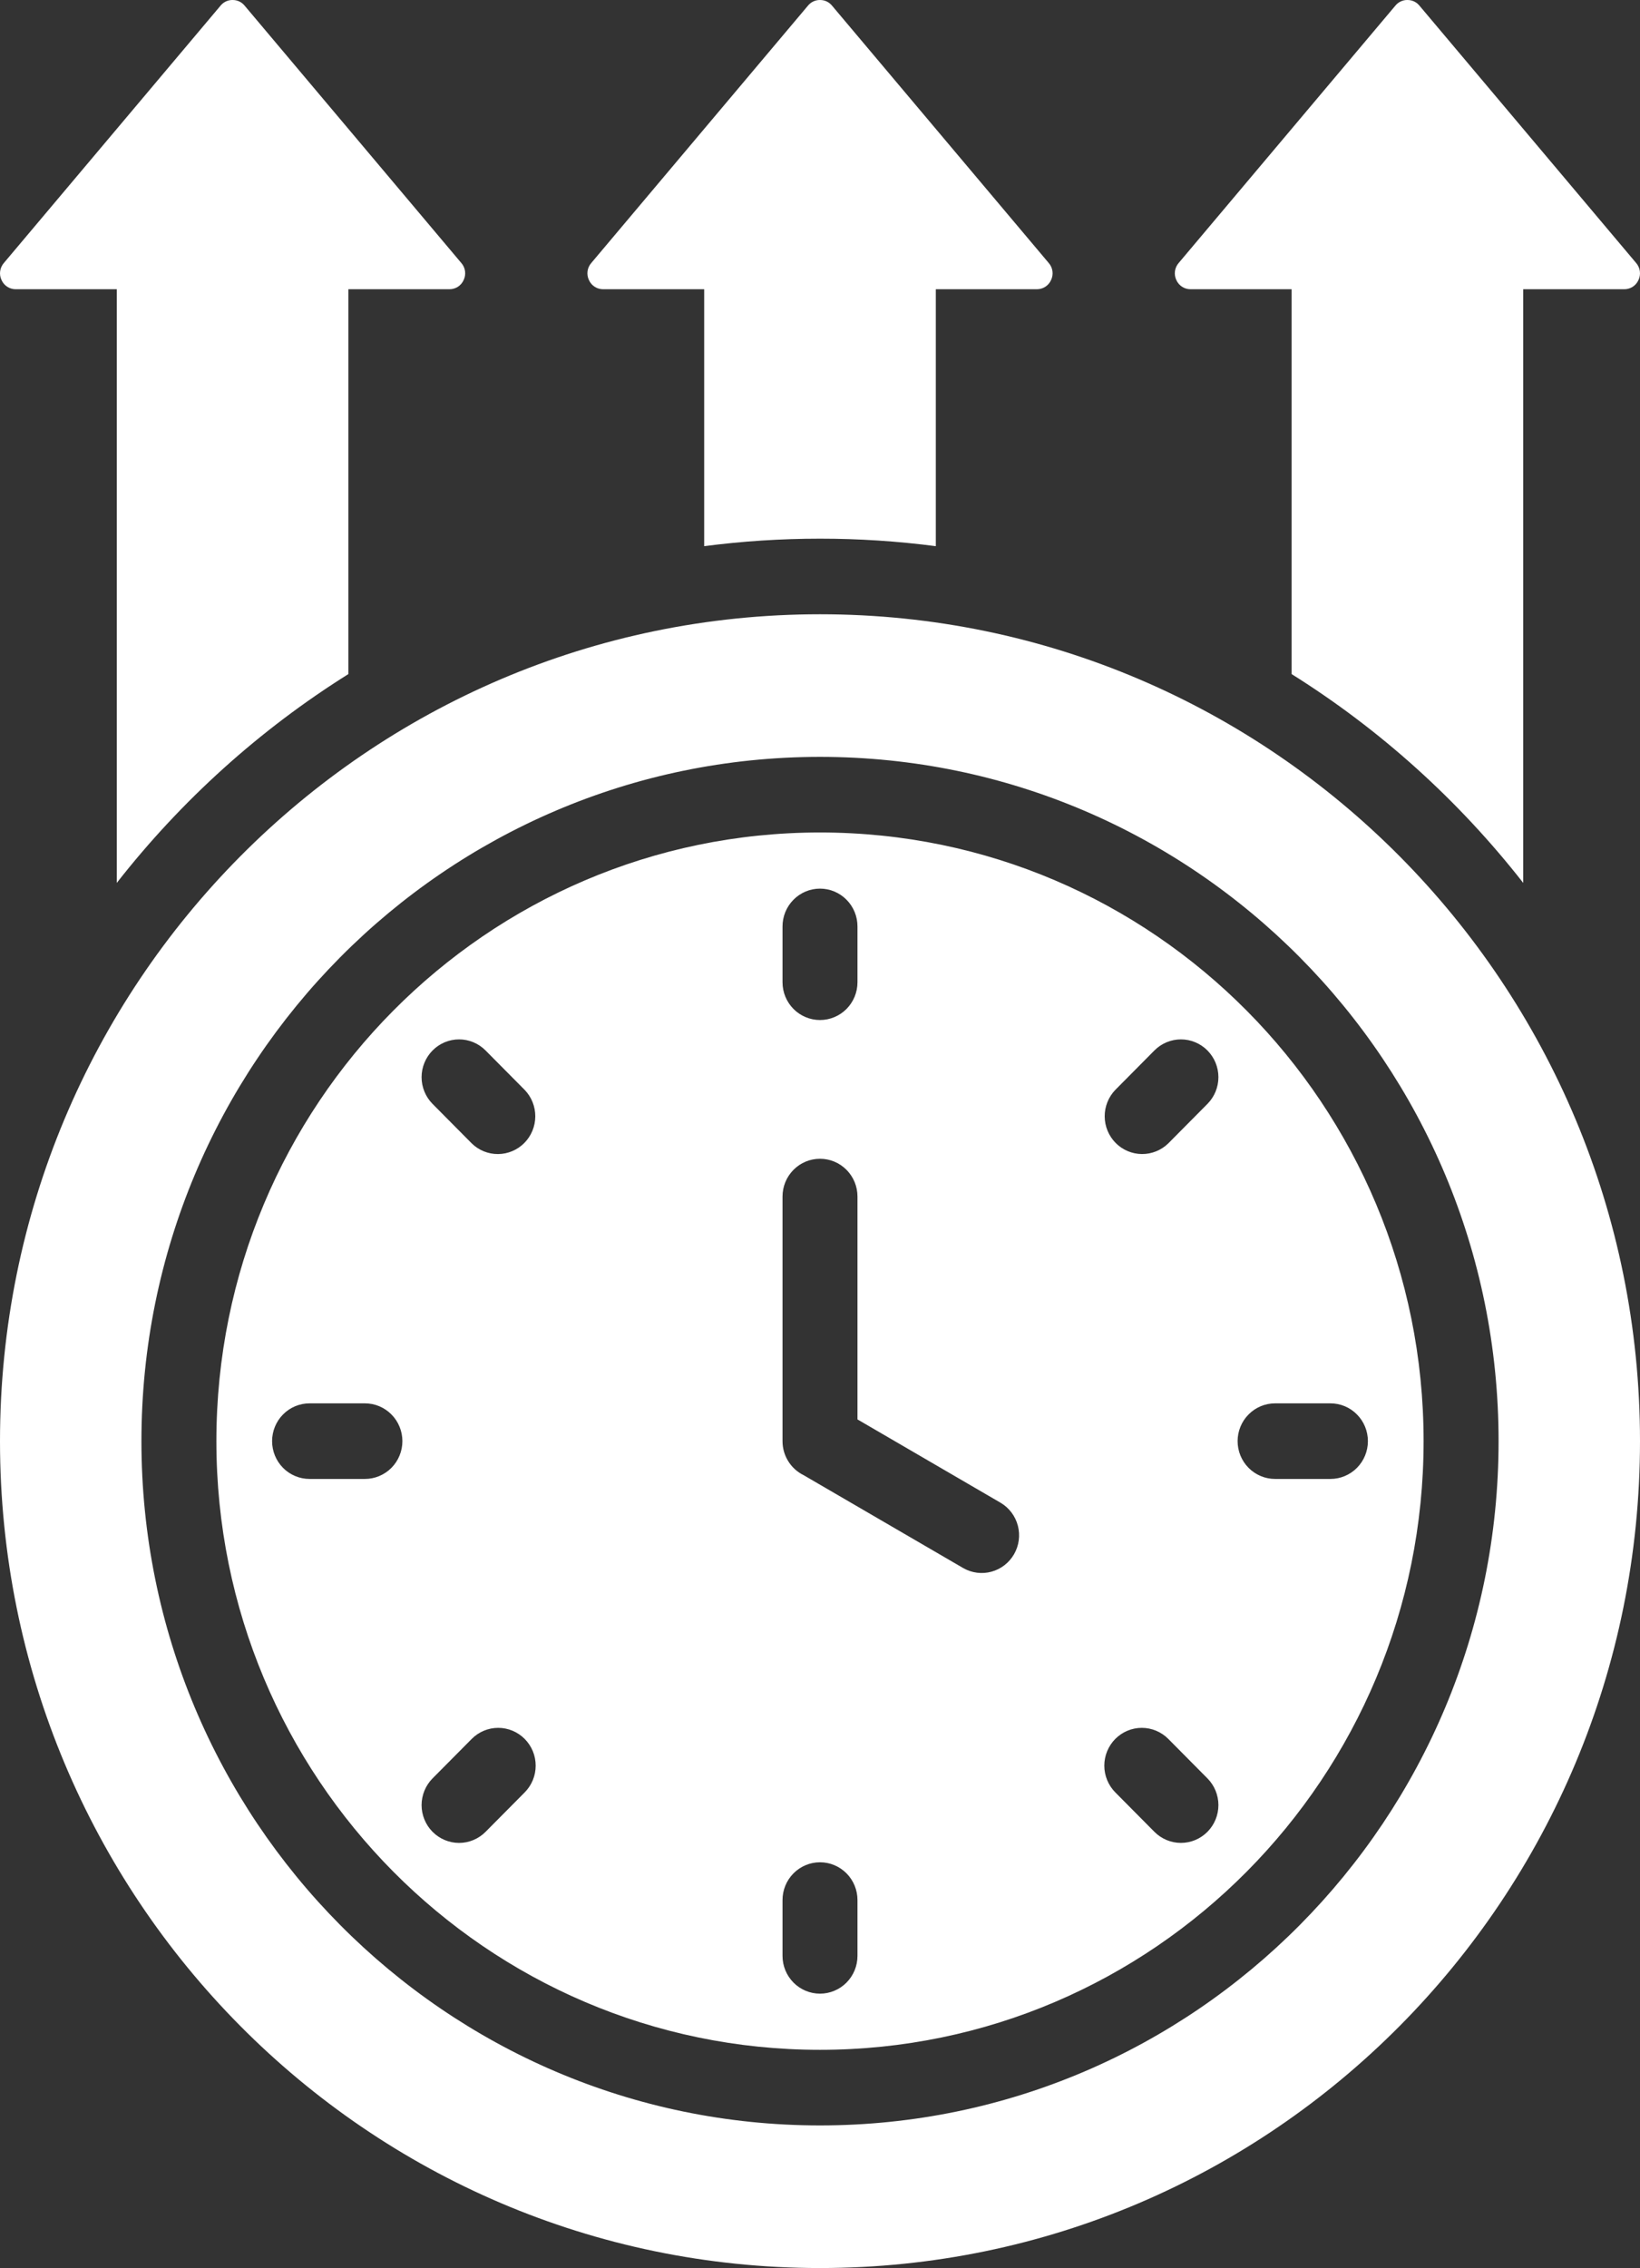 <svg width="89" height="123" viewBox="0 0 89 123" fill="none" xmlns="http://www.w3.org/2000/svg">
<rect x="0" y="0" width="89" height="123" fill="#333333" stroke="none"/>
<path fill-rule="evenodd" clip-rule="evenodd" d="M77.029 0.304L88.794 14.267C88.901 14.391 88.97 14.544 88.992 14.708C89.014 14.871 88.989 15.037 88.918 15.186C88.851 15.336 88.742 15.464 88.604 15.553C88.467 15.641 88.306 15.688 88.143 15.686H82.663V47.882C79.156 43.401 74.903 39.568 70.092 36.556V15.686H64.613C64.449 15.688 64.289 15.642 64.151 15.553C64.013 15.464 63.904 15.336 63.837 15.186C63.767 15.037 63.741 14.871 63.763 14.708C63.785 14.545 63.854 14.391 63.961 14.267L75.726 0.304C75.805 0.207 75.905 0.13 76.018 0.077C76.13 0.024 76.254 -0.002 76.378 9.90745e-05C76.638 9.90745e-05 76.861 0.104 77.029 0.304ZM44.5 45.147C26.409 45.147 11.743 59.926 11.743 78.156C11.743 96.387 26.409 111.166 44.5 111.166C62.591 111.166 77.256 96.387 77.256 78.156C77.256 59.926 62.591 45.147 44.5 45.147ZM42.466 64.891C42.466 64.348 42.68 63.826 43.062 63.442C43.443 63.057 43.96 62.842 44.5 62.842C45.039 62.842 45.557 63.057 45.938 63.442C46.32 63.826 46.534 64.348 46.534 64.891V76.978L54.305 81.5C54.767 81.774 55.102 82.221 55.238 82.743C55.374 83.265 55.3 83.82 55.031 84.287C54.763 84.754 54.322 85.095 53.805 85.236C53.288 85.377 52.737 85.306 52.271 85.039L43.611 80.001C43.267 79.832 42.978 79.57 42.776 79.244C42.573 78.918 42.466 78.541 42.466 78.156V64.891ZM42.466 50.242C42.466 49.699 42.68 49.177 43.062 48.793C43.443 48.408 43.96 48.192 44.5 48.192C45.039 48.192 45.557 48.408 45.938 48.793C46.32 49.177 46.534 49.699 46.534 50.242V53.268C46.534 53.812 46.32 54.333 45.938 54.718C45.557 55.102 45.039 55.318 44.5 55.318C43.96 55.318 43.443 55.102 43.062 54.718C42.68 54.333 42.466 53.812 42.466 53.268V50.242ZM62.648 56.968C62.837 56.778 63.062 56.627 63.308 56.524C63.555 56.421 63.82 56.368 64.087 56.368C64.354 56.368 64.618 56.421 64.865 56.524C65.112 56.627 65.336 56.778 65.525 56.968C65.714 57.159 65.864 57.385 65.966 57.633C66.068 57.882 66.121 58.149 66.121 58.418C66.121 58.687 66.068 58.954 65.966 59.202C65.864 59.451 65.714 59.677 65.525 59.867L63.402 62.007C63.018 62.382 62.504 62.59 61.969 62.586C61.435 62.582 60.924 62.367 60.546 61.986C60.168 61.605 59.954 61.09 59.95 60.551C59.946 60.013 60.153 59.494 60.525 59.108L62.648 56.968ZM65.525 96.445C65.714 96.635 65.864 96.861 65.966 97.11C66.068 97.359 66.121 97.625 66.121 97.894C66.121 98.164 66.068 98.43 65.966 98.679C65.864 98.927 65.714 99.153 65.525 99.344C65.336 99.534 65.112 99.685 64.865 99.788C64.618 99.891 64.354 99.944 64.087 99.944C63.82 99.944 63.555 99.891 63.308 99.788C63.062 99.685 62.837 99.534 62.648 99.344L60.525 97.204C60.336 97.014 60.187 96.788 60.084 96.539C59.982 96.29 59.929 96.024 59.929 95.755C59.929 95.486 59.982 95.219 60.084 94.97C60.187 94.722 60.336 94.496 60.525 94.305C60.714 94.115 60.938 93.964 61.185 93.861C61.432 93.758 61.696 93.705 61.964 93.705C62.231 93.705 62.495 93.758 62.742 93.861C62.989 93.964 63.213 94.115 63.402 94.305L65.525 96.445ZM26.351 99.344C26.163 99.534 25.938 99.685 25.692 99.788C25.445 99.891 25.18 99.945 24.913 99.945C24.646 99.945 24.381 99.891 24.135 99.788C23.888 99.685 23.664 99.534 23.475 99.344C23.286 99.154 23.136 98.928 23.034 98.679C22.932 98.43 22.879 98.164 22.879 97.895C22.879 97.626 22.932 97.359 23.034 97.11C23.136 96.862 23.286 96.636 23.475 96.445L25.598 94.306C25.787 94.115 26.011 93.964 26.258 93.861C26.505 93.758 26.769 93.705 27.036 93.705C27.303 93.705 27.568 93.758 27.815 93.861C28.061 93.964 28.286 94.115 28.475 94.306C28.663 94.496 28.813 94.722 28.916 94.971C29.018 95.219 29.07 95.486 29.07 95.755C29.07 96.024 29.018 96.291 28.916 96.539C28.813 96.788 28.663 97.014 28.475 97.204L26.351 99.344ZM23.475 59.867C23.286 59.677 23.136 59.451 23.034 59.203C22.931 58.954 22.879 58.687 22.879 58.418C22.879 58.149 22.931 57.882 23.034 57.634C23.136 57.385 23.286 57.159 23.475 56.969C23.663 56.778 23.888 56.627 24.134 56.524C24.381 56.421 24.646 56.368 24.913 56.368C25.18 56.368 25.444 56.421 25.691 56.524C25.938 56.627 26.162 56.778 26.351 56.969L28.474 59.108C28.847 59.495 29.053 60.013 29.049 60.552C29.045 61.09 28.831 61.605 28.454 61.986C28.076 62.367 27.564 62.583 27.03 62.587C26.496 62.591 25.981 62.383 25.598 62.007L23.475 59.867ZM72.2 76.106C72.74 76.106 73.257 76.322 73.638 76.707C74.02 77.091 74.234 77.613 74.234 78.156C74.234 78.7 74.02 79.221 73.638 79.606C73.257 79.99 72.74 80.206 72.2 80.206H69.197C68.658 80.206 68.14 79.99 67.759 79.606C67.377 79.221 67.163 78.7 67.163 78.156C67.163 77.613 67.377 77.091 67.759 76.707C68.14 76.322 68.658 76.106 69.197 76.106H72.2ZM46.534 106.07C46.534 106.614 46.32 107.135 45.938 107.52C45.557 107.904 45.039 108.12 44.5 108.12C43.96 108.12 43.443 107.904 43.062 107.52C42.68 107.135 42.466 106.614 42.466 106.07V103.045C42.466 102.501 42.68 101.979 43.062 101.595C43.443 101.211 43.96 100.995 44.5 100.995C45.039 100.995 45.557 101.211 45.938 101.595C46.32 101.979 46.534 102.501 46.534 103.045V106.07ZM16.8 80.206C16.26 80.206 15.743 79.99 15.361 79.606C14.98 79.221 14.766 78.7 14.766 78.156C14.766 77.613 14.98 77.091 15.361 76.707C15.743 76.322 16.26 76.106 16.8 76.106H19.802C20.342 76.106 20.859 76.322 21.241 76.707C21.622 77.091 21.837 77.613 21.837 78.156C21.837 78.7 21.622 79.221 21.241 79.606C20.859 79.99 20.342 80.206 19.802 80.206H16.8ZM44.5 33.313C19.923 33.313 0 53.39 0 78.156C0 102.923 19.923 123 44.5 123C69.077 123 89 102.923 89 78.156C89 53.39 69.077 33.313 44.5 33.313ZM44.5 41.047C24.163 41.047 7.675 57.662 7.675 78.156C7.675 98.651 24.163 115.266 44.5 115.266C64.837 115.266 81.325 98.651 81.325 78.156C81.325 57.662 64.837 41.047 44.5 41.047ZM13.273 0.304L25.038 14.267C25.146 14.391 25.215 14.544 25.237 14.708C25.259 14.871 25.233 15.037 25.162 15.186C25.096 15.336 24.986 15.464 24.849 15.553C24.711 15.641 24.55 15.688 24.387 15.686H18.907V36.556C14.097 39.568 9.844 43.401 6.337 47.882V15.686H0.857C0.694 15.688 0.533 15.642 0.395 15.553C0.258 15.464 0.149 15.336 0.082 15.186C0.011 15.037 -0.014 14.871 0.008 14.708C0.03 14.545 0.099 14.391 0.206 14.267L11.971 0.304C12.05 0.207 12.15 0.13 12.262 0.077C12.375 0.024 12.498 -0.002 12.623 9.90745e-05C12.882 9.90745e-05 13.105 0.104 13.273 0.304ZM45.151 0.304L56.916 14.267C57.024 14.391 57.093 14.544 57.115 14.708C57.137 14.871 57.111 15.037 57.04 15.186C56.974 15.336 56.864 15.464 56.727 15.553C56.589 15.641 56.428 15.688 56.265 15.686H50.785V29.62C48.701 29.349 46.602 29.212 44.5 29.213C42.37 29.213 40.272 29.352 38.215 29.62V15.686H32.735C32.572 15.688 32.411 15.642 32.273 15.553C32.135 15.464 32.026 15.336 31.96 15.186C31.889 15.037 31.863 14.871 31.885 14.708C31.907 14.545 31.976 14.391 32.084 14.267L43.849 0.304C43.928 0.207 44.027 0.13 44.14 0.077C44.253 0.025 44.376 -0.002 44.5 9.90745e-05C44.76 9.90745e-05 44.983 0.104 45.151 0.304Z" fill="white"/>
</svg>
